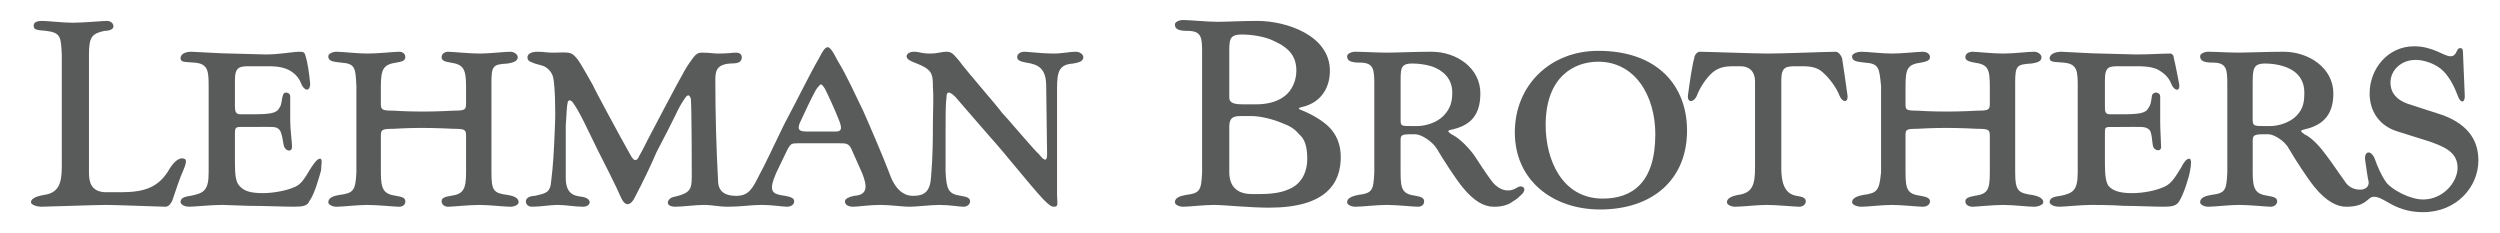 <?xml version="1.0" encoding="utf-8"?>
<!-- Generator: Adobe Illustrator 16.0.4, SVG Export Plug-In . SVG Version: 6.00 Build 0)  -->
<!DOCTYPE svg PUBLIC "-//W3C//DTD SVG 1.1//EN" "http://www.w3.org/Graphics/SVG/1.1/DTD/svg11.dtd">
<svg version="1.1" id="Layer_1" xmlns="http://www.w3.org/2000/svg" xmlns:xlink="http://www.w3.org/1999/xlink" x="0px" y="0px"
	 width="309.6px" height="28.8px" viewBox="0 0 309.6 28.8" enable-background="new 0 0 309.6 28.8" xml:space="preserve">
<g>
	<path fill-rule="evenodd" clip-rule="evenodd" fill="#595A5A" d="M25.837,10.786c0-1.909,0-2.918-1.796-3.031
		c-1.123-0.112-1.684,0-1.684-0.561c0-0.337,0.337-0.786,1.348-0.786c0.448,0,3.704,0.224,4.938,0.224l4.266,0.112
		c1.796,0,3.255-0.336,4.266-0.336c0.449,0,0.562,0.112,0.674,0.561c0.225,0.673,0.448,2.132,0.561,3.367
		c0,1.123-0.785,0.899-1.122,0c-0.337-0.898-1.01-1.459-1.796-1.795c-0.898-0.337-1.684-0.337-2.47-0.337h-2.02
		c-1.235,0-1.909,0-1.909,1.683v3.256c0,0.673,0.112,1.01,0.674,1.01h1.346c2.357,0,3.143-0.112,3.48-0.786
		c0.336-0.449,0.224-0.898,0.449-1.572c0.112-0.561,0.898-0.337,0.898,0.112c0,0.561,0,2.021,0,3.031
		c0,1.123,0.225,2.582,0.225,3.256s-0.786,0.561-1.01-0.113c-0.112-0.45-0.225-1.684-0.561-2.02
		c-0.449-0.449-0.674-0.338-3.48-0.338h-1.346c-0.562,0-0.674,0.113-0.674,0.784v3.705c0,1.459,0.112,2.357,0.561,2.807
		c0.562,0.674,1.459,0.898,2.919,0.898c1.347,0,2.919-0.335,3.705-0.674c1.01-0.335,1.347-1.009,2.245-2.468
		c0.449-0.674,0.785-1.123,1.122-1.123s0.112,0.898,0.112,1.458c-0.225,0.785-0.785,2.918-1.459,3.816
		c-0.224,0.563-0.785,0.674-1.908,0.674c-1.235,0-3.705-0.11-5.612-0.11l-3.256-0.114c-1.347,0-3.48,0.225-4.041,0.225
		c-0.899,0-1.124-0.449-1.124-0.56c0-0.449,0.337-0.674,1.235-0.788c1.684-0.336,2.246-0.671,2.246-2.917V10.786L25.837,10.786z"/>
	<path fill-rule="evenodd" clip-rule="evenodd" fill="#595A5A" d="M101.608,10.449c0.225,0,0.336,0.225,0.561,0.562
		c0.449,0.897,1.235,2.582,1.796,4.04c0.337,0.898,0.225,1.236-0.449,1.236h-3.593c-1.123,0-1.123-0.338-0.898-1.012
		c0.449-1.01,1.572-3.367,2.021-4.152C101.271,10.786,101.496,10.561,101.608,10.449L101.608,10.449z M112.609,25.603
		c0.898,0,2.694-0.225,3.704-0.225c1.347,0,2.47,0.225,3.031,0.225c0.337,0,0.786-0.225,0.786-0.674s-0.449-0.56-1.123-0.674
		c-1.572-0.225-1.796-0.785-1.909-3.028c0,0,0-3.031,0-4.718c0-1.794,0-3.703,0.112-4.376c0-0.562,0.112-1.122,1.123-0.112
		c0.562,0.673,2.919,3.368,4.378,5.052c1.458,1.572,4.827,5.838,6.51,7.632c0.786,0.788,1.01,0.898,1.347,0.898
		c0.562,0,0.337-0.56,0.337-1.459c0,0,0-5.724,0-7.745c0-2.022,0-5.388,0-5.388c0-2.134,0.225-3.031,2.02-3.144
		c0.562-0.113,1.235-0.225,1.235-0.786c0-0.337-0.448-0.673-0.897-0.673c-0.898,0-1.684,0.224-2.807,0.224
		c-1.347,0-3.143-0.224-3.592-0.224c-0.448,0-0.898,0.224-0.898,0.673c0,0.448,0.562,0.561,1.123,0.673
		c1.572,0.225,2.47,0.787,2.47,2.919l0.112,8.42c0,0.785-0.225,1.01-1.01,0c-0.449-0.338-4.042-4.604-4.602-5.165
		c-0.449-0.673-4.491-5.276-5.276-6.399c-0.337-0.336-0.785-1.122-1.459-1.122c-0.897,0-1.123,0.224-2.132,0.224
		c-1.235,0-1.235-0.224-2.021-0.224c-0.449,0-0.898,0.224-0.898,0.561c0,0.561,1.123,0.785,1.796,1.123
		c1.458,0.674,1.458,1.347,1.458,2.694c0.113,1.347,0,3.255,0,4.714c0,1.348,0,3.818-0.224,6.397
		c-0.112,1.797-0.787,2.357-2.246,2.357c-1.571,0-2.469-1.459-2.918-2.804c-0.674-1.797-2.357-5.727-3.255-7.747
		c-0.787-1.571-1.909-4.153-3.144-6.174c-0.673-1.346-1.01-1.683-1.235-1.683c-0.337,0-0.673,0.562-1.01,1.235
		c-1.235,2.132-2.582,4.939-4.378,8.307c-1.458,3.031-2.581,5.389-3.03,6.174c-0.898,1.797-1.347,2.692-2.918,2.692
		c-1.123,0-2.246-0.336-2.246-1.908c-0.225-4.151-0.336-8.306-0.336-12.571c0-1.124,0.336-1.572,1.123-1.796
		c0.785-0.225,1.459,0,1.908-0.337c0.337-0.224,0.449-1.122-0.449-1.122c-0.449,0-1.011,0.112-2.246,0.112
		c-0.673,0-0.898-0.112-2.02-0.112c-0.225,0-0.561,0-1.01,0.562c-0.337,0.448-0.674,0.898-1.124,1.684
		c-0.673,1.122-4.49,8.417-4.49,8.417c-0.337,0.674-0.786,1.573-1.123,2.136c-0.225,0.561-0.561,0.785-1.01,0
		c-1.46-2.585-4.603-8.42-4.715-8.757c-1.235-2.132-1.909-3.592-2.694-3.929c-0.561-0.224-1.123-0.112-2.133-0.112
		c-1.122,0-1.122-0.112-2.021-0.112c-1.683,0-1.347,1.122-0.897,1.234c0.674,0.337,1.123,0.337,1.684,0.562
		c0.673,0.337,1.01,0.897,1.123,1.347c0.225,0.897,0.336,4.153,0.225,6.173c-0.113,3.031-0.225,4.828-0.45,6.622
		c-0.112,1.572-0.674,1.572-2.02,1.908c-0.562,0-1.123,0.225-1.123,0.674c0,0.339,0.225,0.674,0.786,0.674
		c1.01,0,2.245-0.225,3.143-0.225c1.01,0,2.133,0.225,3.144,0.225s1.235-1.009-0.112-1.233c-1.123-0.114-2.021-0.45-2.021-2.357
		c0-2.472,0-4.829,0-6.512c0.113-1.347,0.113-2.357,0.225-2.694c0-0.449,0.337-0.449,0.562-0.225
		c0.898,1.123,2.021,3.706,3.143,5.95c0.562,1.123,2.357,4.604,2.919,5.948c0.562,1.237,1.235,0.898,1.684,0
		c1.01-1.908,2.132-4.266,2.694-5.61c0.897-1.687,1.908-3.705,2.356-4.604c0.449-1.01,0.898-1.684,1.122-2.021
		c0.225-0.337,0.562-0.786,0.787,0c0.112,1.234,0.112,9.652,0.112,9.652c0,1.572-0.225,2.021-2.133,2.472
		c-0.898,0.11-1.347,1.233,0.112,1.233c0.786,0,2.582-0.225,3.48-0.225c1.123,0,1.795,0.225,3.03,0.225
		c1.572,0,2.919-0.225,4.154-0.225c1.347,0,2.582,0.225,3.144,0.225c0.448,0,0.897-0.225,0.897-0.674s-0.561-0.56-1.122-0.674
		c-1.572-0.225-2.133-0.449-1.124-2.804l1.459-3.031c0.337-0.563,0.45-0.674,1.124-0.674h5.275c0.786,0,1.123,0,1.459,0.674
		l1.347,3.031c0.673,1.684,0.673,2.692-1.01,2.804c-0.562,0.114-1.124,0.339-1.124,0.674c0,0.449,0.45,0.674,1.011,0.674
		c0.561,0,2.02-0.225,3.367-0.225C110.252,25.378,111.824,25.603,112.609,25.603L112.609,25.603z"/>
	<path fill-rule="evenodd" clip-rule="evenodd" fill="#595A5A" d="M21.346,24.818c-0.225,0.449-0.448,0.784-0.897,0.784
		c-0.561,0-6.062-0.225-7.297-0.225c-1.347,0-7.296,0.225-8.082,0.225c-0.449,0-1.235-0.225-1.235-0.56
		c0-0.563,1.011-0.788,1.572-0.899c1.796-0.225,2.245-1.348,2.245-3.48V6.745C7.54,4.612,7.54,4.05,5.743,3.826
		C4.508,3.714,4.171,3.714,4.171,3.152c0-0.449,0.562-0.562,1.01-0.562c0.786,0,2.583,0.225,3.817,0.225
		c1.347,0,3.704-0.225,4.266-0.225c0.337,0,0.786,0.225,0.786,0.674c0,0.336-0.448,0.561-1.123,0.561
		c-1.571,0.337-1.909,0.786-1.909,2.919v14.707c0,1.01,0.225,2.354,2.133,2.354h1.796c2.919,0,4.715-0.561,6.062-2.918
		c0.561-0.898,1.235-1.458,1.795-1.233c0.449,0.11,0.112,0.898-0.112,1.458C22.356,21.787,21.683,23.806,21.346,24.818
		L21.346,24.818z"/>
	<path fill-rule="evenodd" clip-rule="evenodd" fill="#595A5A" d="M60.86,10.224c0-2.132,0.225-2.245,2.021-2.357
		c0.561-0.113,1.235-0.225,1.235-0.786c0-0.337-0.449-0.673-0.898-0.673c-0.786,0-2.582,0.224-3.817,0.224
		c-1.346,0-3.367-0.224-3.929-0.224c-0.336,0-0.786,0.224-0.786,0.673c0,0.448,0.449,0.561,1.123,0.673
		c1.572,0.225,1.908,0.787,1.908,2.919v2.133c0,0.786-0.111,0.898-1.571,0.898c0,0-1.908,0.112-3.817,0.112
		c-2.02,0-3.592-0.112-3.592-0.112c-1.459,0-1.572-0.112-1.572-0.898v-2.133c0-2.132,0.337-2.694,1.909-2.919
		c0.673-0.112,1.123-0.225,1.123-0.673c0-0.449-0.337-0.673-0.787-0.673c-0.561,0-2.582,0.224-3.928,0.224
		c-1.235,0-3.031-0.224-3.816-0.224c-0.45,0-1.01,0.224-1.01,0.561c0,0.561,0.448,0.673,1.571,0.785
		c1.796,0.113,1.796,0.674,1.909,2.919v10.665c-0.112,2.246-0.337,2.581-2.133,2.806c-0.673,0.111-1.346,0.336-1.346,0.899
		c0,0.335,0.561,0.56,1.01,0.56c0.785,0,2.582-0.225,3.816-0.225c1.346,0,3.368,0.225,3.928,0.225c0.449,0,0.787-0.225,0.787-0.674
		s-0.45-0.56-1.123-0.674c-1.572-0.225-1.909-0.785-1.909-2.917v-4.49c0-0.785,0.112-0.898,1.572-0.898c0,0,1.683-0.111,3.479-0.111
		c1.908,0,3.929,0.111,3.929,0.111c1.459,0,1.571,0.113,1.571,0.898v4.49c0,2.132-0.336,2.692-1.908,2.917
		c-0.673,0.114-1.123,0.225-1.123,0.674s0.449,0.674,0.786,0.674c0.562,0,2.583-0.225,3.929-0.225c1.235,0,3.031,0.225,3.817,0.225
		c0.449,0,1.01-0.225,1.01-0.56c0-0.563-0.673-0.788-1.347-0.899c-1.796-0.225-2.021-0.56-2.021-2.806V10.224L60.86,10.224z"/>
	<path fill-rule="evenodd" clip-rule="evenodd" fill="#595A5A" d="M208.923,16.174c0,6.062-4.265,9.768-10.775,9.768
		c-5.838,0-10.552-3.595-10.552-9.543c0-5.837,4.377-10.104,10.327-10.104C205.332,6.295,208.923,10.673,208.923,16.174
		L208.923,16.174z M191.413,15.5c0,4.265,2.02,9.094,7.071,9.094c3.592,0,6.511-1.908,6.511-7.971c0-4.715-2.47-8.981-7.072-8.981
		C195.004,7.642,191.413,9.438,191.413,15.5L191.413,15.5z"/>
	<path fill-rule="evenodd" clip-rule="evenodd" fill="#595A5A" d="M249.56,10.224c0-2.132,0.225-2.245,2.021-2.357
		c0.674-0.113,1.235-0.225,1.235-0.786c0-0.337-0.449-0.673-0.898-0.673c-0.786,0-2.582,0.224-3.817,0.224
		c-1.347,0-3.366-0.224-3.815-0.224c-0.45,0-0.899,0.224-0.899,0.673c0,0.448,0.562,0.561,1.124,0.673
		c1.683,0.225,1.907,0.787,1.907,2.919v2.133c0,0.786-0.112,0.898-1.57,0.898c0,0-1.798,0.112-3.817,0.112
		c-2.021,0-3.592-0.112-3.592-0.112c-1.46,0-1.46-0.112-1.46-0.898v-2.133c0-2.132,0.225-2.694,1.909-2.919
		c0.561-0.112,1.122-0.225,1.122-0.673c0-0.449-0.449-0.673-0.897-0.673c-0.562,0-2.583,0.224-3.817,0.224s-3.031-0.224-3.817-0.224
		c-0.448,0-1.122,0.224-1.122,0.561c0,0.561,0.449,0.673,1.571,0.785c1.797,0.113,1.797,0.674,2.021,2.919v10.665
		c-0.224,2.246-0.448,2.581-2.245,2.806c-0.56,0.111-1.347,0.336-1.347,0.899c0,0.335,0.674,0.56,1.122,0.56
		c0.786,0,2.583-0.225,3.817-0.225s3.256,0.225,3.817,0.225c0.448,0,0.897-0.225,0.897-0.674s-0.562-0.56-1.122-0.674
		c-1.685-0.225-1.909-0.785-1.909-2.917v-4.49c0-0.785,0-0.898,1.46-0.898c0,0,1.684-0.111,3.592-0.111
		c1.795,0,3.817,0.111,3.817,0.111c1.458,0,1.57,0.113,1.57,0.898v4.49c0,2.132-0.225,2.692-1.907,2.917
		c-0.562,0.114-1.124,0.225-1.124,0.674s0.449,0.674,0.899,0.674c0.449,0,2.469-0.225,3.815-0.225c1.235,0,3.031,0.225,3.817,0.225
		c0.449,0,1.122-0.225,1.122-0.56c0-0.563-0.785-0.788-1.347-0.899c-1.796-0.225-2.133-0.56-2.133-2.806V10.224L249.56,10.224z"/>
	<path fill-rule="evenodd" clip-rule="evenodd" fill="#595A5A" d="M257.306,10.786c0-1.909,0-2.918-1.797-3.031
		c-1.01-0.112-1.684,0-1.684-0.561c0-0.337,0.449-0.786,1.46-0.786c0.448,0,3.704,0.224,4.938,0.224l4.268,0.112
		c1.795,0,3.142-0.112,4.265-0.112c0.225,0,0.449,0.225,0.449,0.562c0.225,0.898,0.448,2.132,0.673,3.255
		c0.114,1.01-0.673,0.787-1.01-0.112c-0.337-0.898-1.123-1.459-1.795-1.795c-0.899-0.337-1.798-0.337-2.582-0.337h-2.021
		c-1.235,0-1.797,0-1.797,1.683v3.256c0,0.673,0,1.01,0.674,1.01h1.233c2.359,0,3.144-0.112,3.48-0.786
		c0.337-0.449,0.337-0.898,0.449-1.572c0.225-0.561,1.01-0.337,1.01,0.112c0,0.561,0,2.133,0,3.143c0,1.123,0.112,2.581,0.112,3.145
		c0,0.674-0.897,0.449-1.009-0.113c-0.113-0.45-0.113-1.684-0.45-2.02c-0.562-0.449-0.786-0.338-3.593-0.338h-1.233
		c-0.674,0-0.674,0.113-0.674,0.784v3.705c0,1.459,0.112,2.357,0.449,2.807c0.562,0.674,1.57,0.898,2.919,0.898
		c1.458,0,2.919-0.335,3.703-0.674c1.011-0.335,1.46-1.009,2.357-2.468c0.337-0.674,0.674-1.123,1.011-1.123
		s0.225,0.898,0.112,1.458c-0.112,0.785-0.786,2.918-1.348,3.816c-0.336,0.563-0.897,0.674-1.908,0.674
		c-1.234,0-3.591-0.11-4.939-0.11c-1.458-0.114-4.04-0.114-4.04-0.114c-1.235,0-3.368,0.225-3.929,0.225
		c-1.011,0-1.235-0.449-1.235-0.56c0-0.449,0.337-0.674,1.347-0.788c1.572-0.336,2.134-0.671,2.134-2.917V10.786L257.306,10.786z"/>
	<path fill-rule="evenodd" clip-rule="evenodd" fill="#595A5A" d="M174.91,15.613c-1.459,0-1.459,0-1.459-0.898v-4.042
		c0-2.132-0.112-2.806,1.459-2.806c0.786,0,1.572,0.112,2.357,0.337c1.348,0.448,2.582,1.458,2.582,3.255
		c0,1.123-0.225,2.021-1.123,2.917c-0.785,0.788-2.133,1.237-3.255,1.237H174.91L174.91,15.613z M188.494,24.03
		c0.56-0.561,0.223-1.12-0.449-0.896c-0.562,0.335-0.787,0.449-1.349,0.449c-0.672,0-1.458-0.449-2.02-1.237
		c-0.675-0.896-1.459-2.133-2.133-3.142c-0.562-0.785-1.796-2.133-2.807-2.582c-0.449-0.336-0.562-0.449,0-0.561
		c2.021-0.449,3.593-1.462,3.593-4.491c0-3.143-2.919-5.163-6.062-5.163c-2.021,0-4.378,0.112-5.501,0.112
		c-1.234,0-3.029-0.112-3.928-0.112c-0.45,0-1.012,0.224-1.012,0.561c0,0.561,0.449,0.785,1.573,0.785
		c1.795,0,1.795,0.898,1.795,2.919v10.665c-0.112,2.246-0.225,2.581-2.02,2.806c-0.562,0.111-1.349,0.336-1.349,0.899
		c0,0.335,0.562,0.56,1.012,0.56c0.898,0,2.581-0.225,3.928-0.225c1.235,0,3.256,0.225,3.817,0.225c0.449,0,0.786-0.225,0.786-0.674
		s-0.449-0.56-1.011-0.674c-1.684-0.225-1.908-0.785-1.908-2.917v-3.816c0-0.788,0-0.898,1.459-0.898h0.337
		c0.786,0,2.133,0.898,2.694,1.797c0.785,1.345,2.245,3.592,3.144,4.715c1.459,1.794,2.692,2.468,3.929,2.468
		c1.011,0,1.795-0.225,2.357-0.674C187.82,24.704,188.27,24.255,188.494,24.03L188.494,24.03z"/>
	<path fill-rule="evenodd" clip-rule="evenodd" fill="#595A5A" d="M219.026,6.632c-1.796,0-7.521-0.224-8.53-0.224
		c-0.338,0-0.675,0.449-0.675,0.786c-0.225,0.673-0.562,2.918-0.786,4.602c-0.112,1.01,0.786,0.898,1.123,0
		c0.338-0.898,1.122-2.133,1.908-2.807c0.786-0.673,1.684-0.785,2.47-0.785h1.011c1.01,0,1.796,0.562,1.796,1.908v10.666
		c0,2.133-0.337,3.142-2.133,3.366c-0.562,0.111-1.348,0.336-1.348,0.899c0,0.335,0.562,0.56,1.011,0.56
		c0.897,0,2.694-0.225,3.929-0.225c1.235,0,3.48,0.225,4.042,0.225c0.335,0,0.784-0.225,0.784-0.674s-0.449-0.56-1.121-0.674
		c-1.571-0.225-1.91-1.794-1.91-3.367v-11c0-1.683,0.675-1.683,1.91-1.683h0.896c0.675,0,1.686,0.112,2.359,0.785
		c0.784,0.673,1.684,1.909,2.021,2.807s1.121,1.01,1.009,0c-0.225-1.684-0.562-3.929-0.672-4.602
		c-0.112-0.337-0.449-0.786-0.786-0.786C226.322,6.408,220.822,6.632,219.026,6.632L219.026,6.632z"/>
	<path fill-rule="evenodd" clip-rule="evenodd" fill="#595A5A" d="M157.174,25.717c-2.469,0-5.612-0.339-6.847-0.339
		s-3.031,0.225-3.816,0.225c-0.449,0-1.011-0.225-1.011-0.56c0-0.563,0.674-0.788,1.347-0.899c1.796-0.225,1.909-0.56,2.021-2.806
		V6.632c0-1.908,0-2.807-1.796-2.807c-1.122,0-1.572-0.225-1.572-0.786c0-0.337,0.562-0.561,1.011-0.561
		c0.785,0,3.03,0.224,4.265,0.224c1.123,0,2.918-0.112,4.939-0.112c3.593,0,8.98,1.796,8.98,6.175c0,2.357-1.347,4.041-3.479,4.49
		c-0.449,0.112-0.562,0.224,0.112,0.449c1.122,0.449,2.47,1.235,3.254,2.021c0.899,0.898,1.461,2.132,1.461,3.705
		C166.043,22.686,164.245,25.717,157.174,25.717L157.174,25.717z M156.052,24.03c1.122,0,2.47-0.111,3.479-0.561
		c1.46-0.56,2.358-1.907,2.358-3.815c0-1.572-0.338-2.472-1.011-3.031c-0.562-0.674-1.123-1.01-2.021-1.348
		c-1.011-0.45-2.694-0.899-3.816-0.899h-1.459c-1.011,0-1.347,0.339-1.347,1.349v5.613c0,1.797,1.01,2.692,2.807,2.692H156.052
		L156.052,24.03z M155.603,12.918c1.122,0,2.47-0.225,3.48-1.01c0.897-0.673,1.459-1.908,1.459-3.143
		c0-1.684-0.786-2.807-2.807-3.705c-1.122-0.561-2.807-0.786-3.928-0.786c-1.684,0-1.572,0.674-1.572,2.807v4.939
		c0,0.449,0.112,0.898,1.572,0.898H155.603L155.603,12.918z"/>
	<path fill-rule="evenodd" clip-rule="evenodd" fill="#595A5A" d="M280.542,15.613c-1.459,0-1.571,0-1.571-0.898v-4.042
		c0-2.132,0-2.806,1.571-2.806c0.674,0,1.572,0.112,2.244,0.337c1.461,0.448,2.582,1.458,2.582,3.255
		c0,1.123-0.112,2.021-1.009,2.917c-0.786,0.788-2.135,1.237-3.256,1.237H280.542L280.542,15.613z M283.461,18.42
		c0.786,1.345,2.244,3.592,3.144,4.715c1.458,1.794,2.806,2.468,3.928,2.468c1.123,0,1.908-0.225,2.47-0.674
		c0.449-0.335,0.562-0.56,1.011-0.56s0.897,0.225,1.684,0.674c1.123,0.674,2.47,1.233,4.378,1.233c4.152,0,6.847-3.142,6.847-6.397
		c0-2.357-1.122-4.379-4.378-5.613l-3.815-1.235c-1.684-0.449-2.694-1.347-2.694-2.807c0-1.458,1.234-2.806,3.144-2.806
		c1.122,0,2.582,0.561,3.366,1.347c0.899,0.897,1.459,2.132,1.798,3.03c0.335,1.01,0.896,1.01,0.896,0.112l-0.225-5.388
		c0-0.449-0.112-0.561-0.337-0.561c-0.56,0-0.335,1.01-1.233,1.01c-0.787,0-2.133-1.235-4.49-1.235
		c-3.256,0-5.501,2.807-5.501,5.837c0,2.245,1.235,4.042,3.479,4.716l3.931,1.234c1.907,0.674,3.48,1.348,3.48,3.256
		c0,1.794-1.798,3.927-4.267,3.927c-1.684,0-3.816-1.234-4.49-2.019c-0.674-0.898-1.235-2.247-1.459-2.921
		c-0.449-1.233-1.348-1.12-1.235,0c0.112,0.898,0.337,2.357,0.449,2.807c0,0.563-0.337,0.788-0.786,0.898
		c-1.01,0.114-1.796-0.335-2.245-1.123c-0.673-0.896-1.459-2.133-2.245-3.142c-0.562-0.785-1.684-2.133-2.694-2.582
		c-0.449-0.336-0.562-0.449-0.112-0.561c2.021-0.449,3.705-1.462,3.705-4.491c0-3.143-3.031-5.163-6.175-5.163
		c-1.907,0-4.489,0.112-5.499,0.112c-1.235,0-3.031-0.112-3.817-0.112c-0.449,0-1.01,0.224-1.01,0.561
		c0,0.561,0.448,0.785,1.571,0.785c1.796,0,1.796,0.898,1.796,2.919v10.665c-0.112,2.246-0.225,2.581-2.021,2.806
		c-0.674,0.111-1.347,0.336-1.347,0.899c0,0.335,0.561,0.56,1.01,0.56c0.786,0,2.582-0.225,3.817-0.225
		c1.347,0,3.367,0.225,3.929,0.225c0.337,0,0.786-0.225,0.786-0.674s-0.449-0.56-1.123-0.674c-1.571-0.225-1.908-0.785-1.908-2.917
		v-3.816c0-0.788,0.112-0.898,1.571-0.898h0.337C281.665,16.623,283.011,17.521,283.461,18.42L283.461,18.42z"/>
</g>
</svg>
